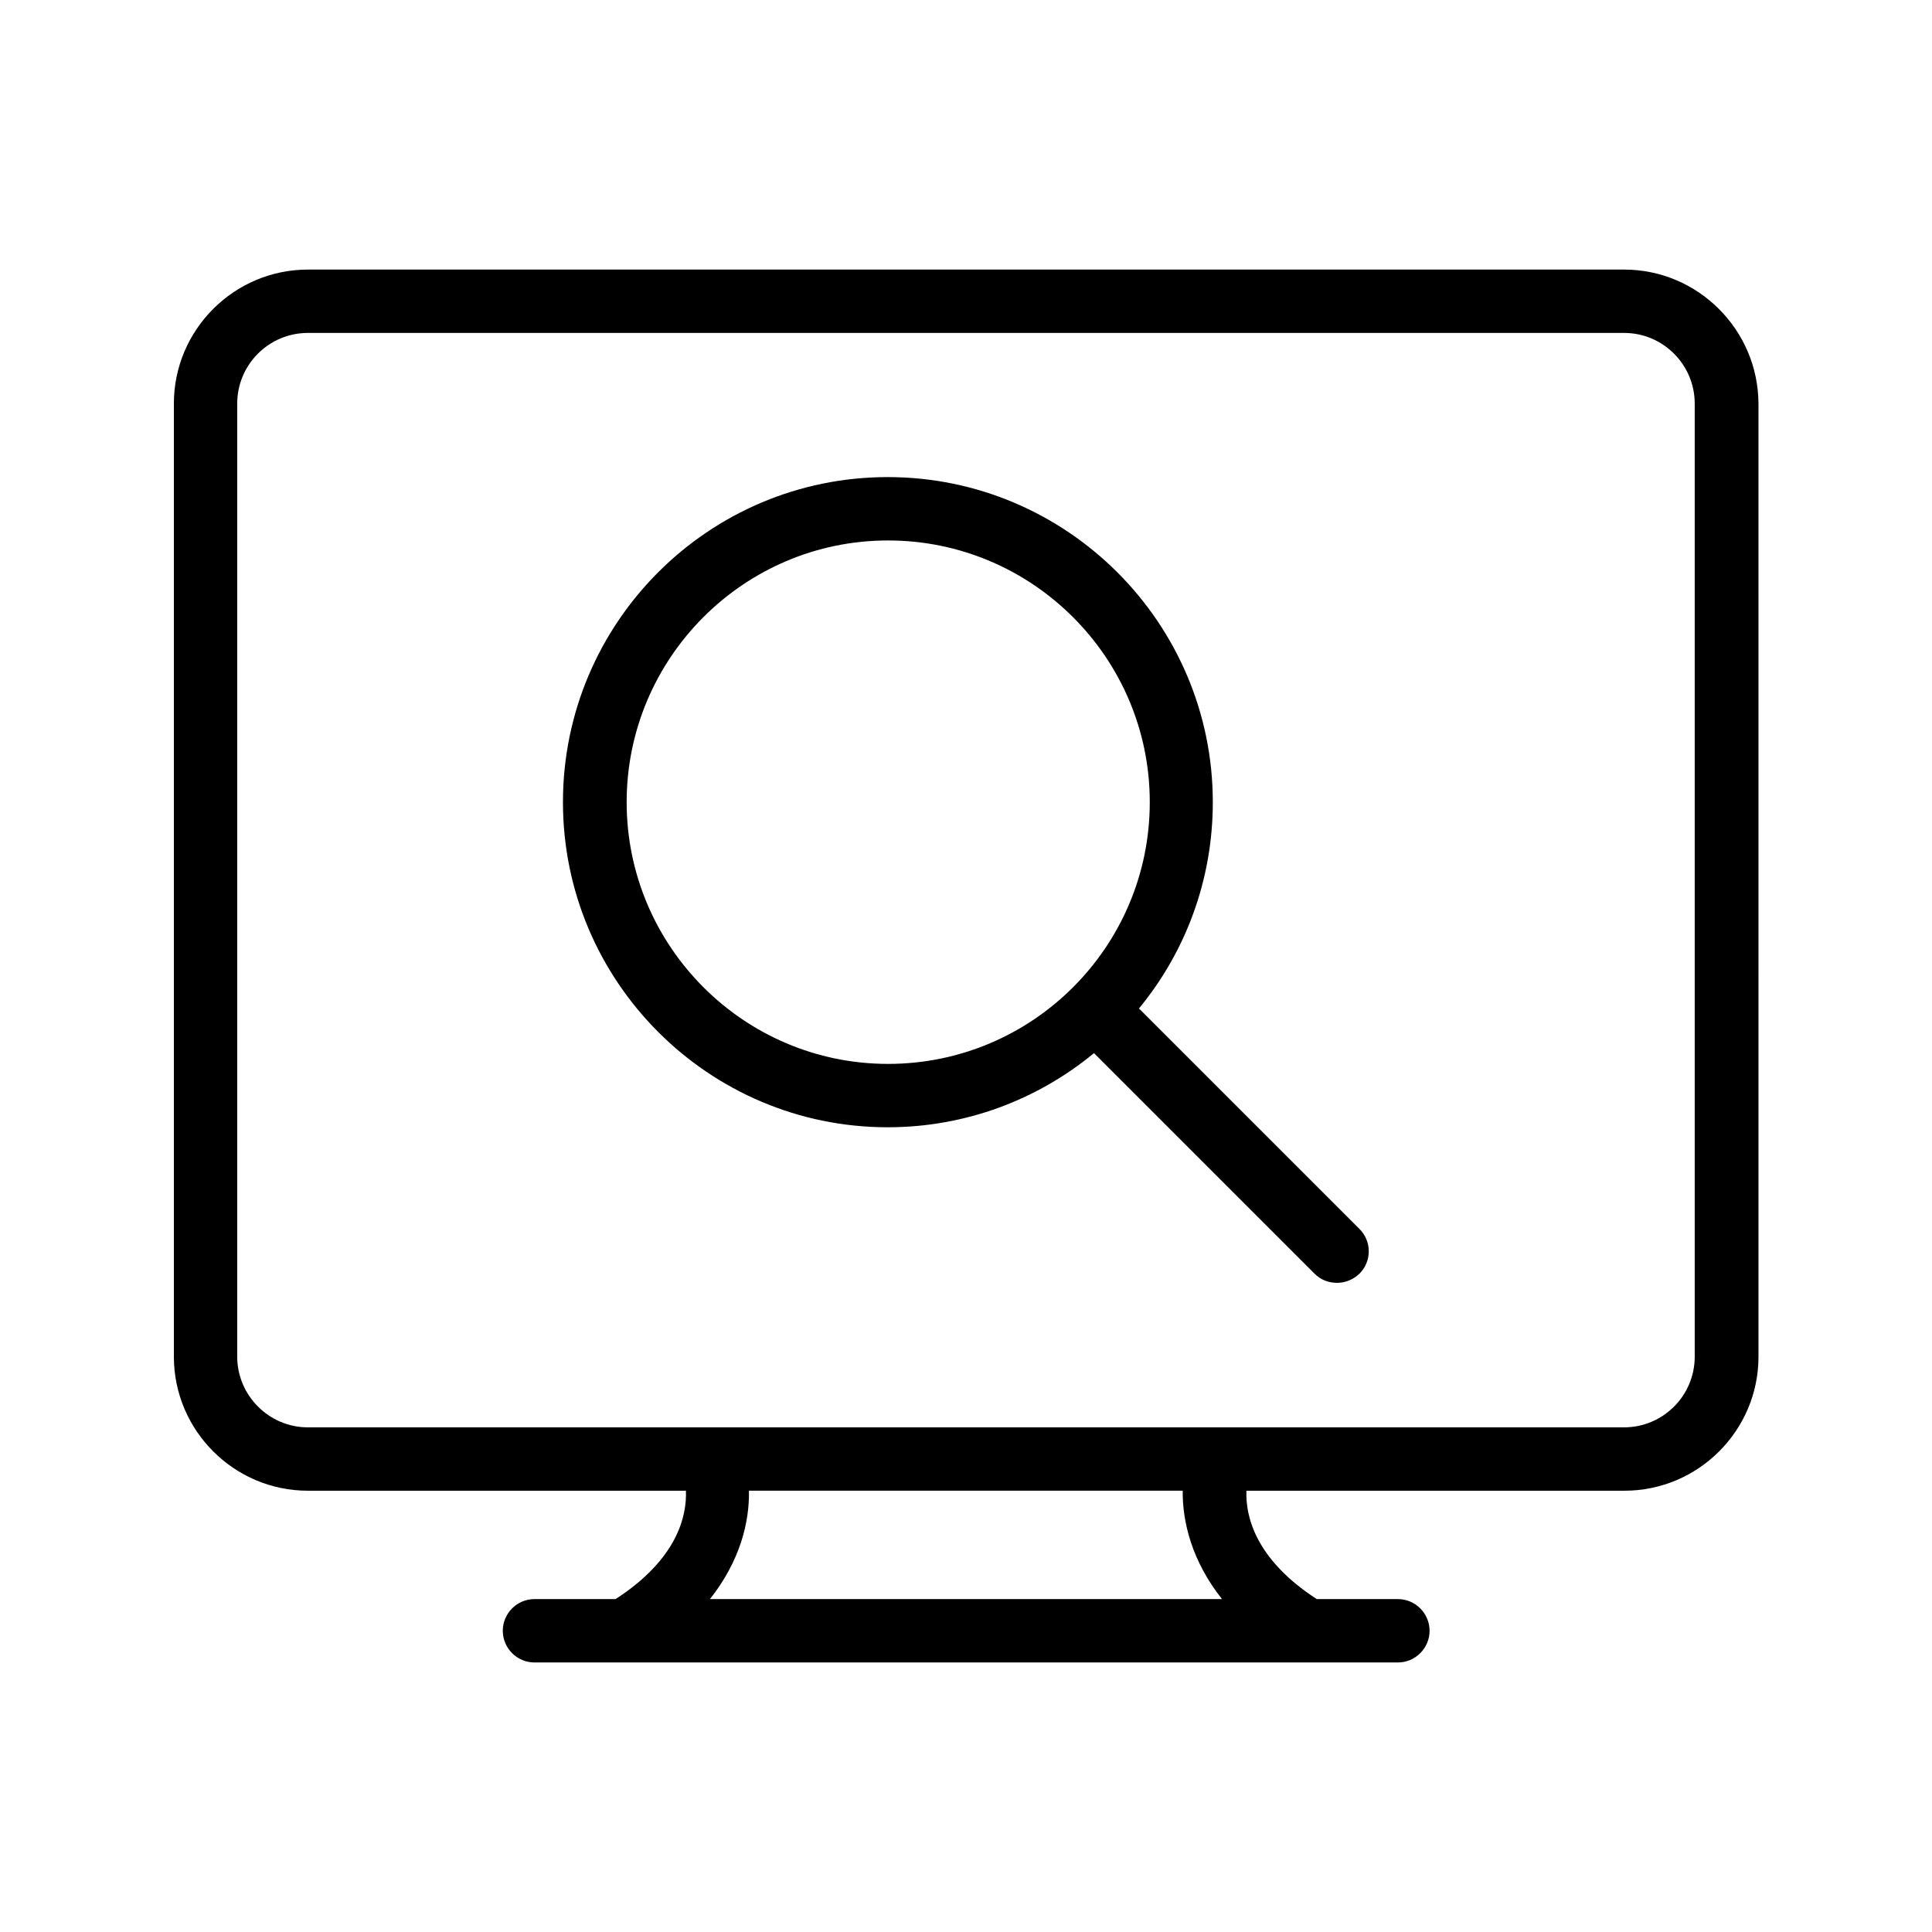 <?xml version="1.0" encoding="UTF-8"?>
<!-- Uploaded to: ICON Repo, www.svgrepo.com, Generator: ICON Repo Mixer Tools -->
<svg fill="#000000" width="800px" height="800px" version="1.1" viewBox="144 144 512 512" xmlns="http://www.w3.org/2000/svg">
 <g>
  <path d="m574.4 215.44h-348.8c-19.566 0-35.52 15.953-35.52 35.516v252.58c0 19.566 15.953 35.52 35.52 35.52h100.18c0.25 6.633-2.184 18.055-18.641 28.719h-21.496c-4.617 0-8.398 3.777-8.398 8.398 0 4.617 3.777 8.398 8.398 8.398h228.81c4.617 0 8.398-3.777 8.398-8.398 0-4.617-3.777-8.398-8.398-8.398h-21.496c-16.457-10.664-18.895-22.168-18.641-28.719h100.18c19.566 0 35.52-15.953 35.52-35.52l-0.004-252.58c-0.086-19.562-16.039-35.516-35.602-35.516zm-106.56 352.33h-135.69c7.977-10.078 10.496-20.402 10.328-28.719h114.95c-0.086 8.316 2.434 18.645 10.41 28.719zm125.28-64.234c0 10.328-8.398 18.727-18.727 18.727h-107.23-0.082-241.49c-10.328 0-18.727-8.48-18.727-18.727v-252.58c0-10.328 8.398-18.727 18.727-18.727h348.8c10.328 0 18.727 8.398 18.727 18.727z"/>
  <path d="m445.84 411.25c12.258-14.863 19.566-33.922 19.566-54.664 0-47.441-38.625-86.152-86.152-86.152-47.527 0-86.066 38.625-86.066 86.152 0 47.527 38.625 86.152 86.066 86.152 20.738 0 39.801-7.391 54.664-19.648l58.441 58.441c1.68 1.68 3.777 2.434 5.961 2.434 2.184 0 4.281-0.84 5.961-2.434 3.273-3.273 3.273-8.566 0-11.84zm-135.77-54.664c0-38.207 31.066-69.359 69.273-69.359s69.359 31.066 69.359 69.359c0 38.289-31.066 69.359-69.359 69.359-38.207 0-69.273-31.152-69.273-69.359z"/>
 </g>
</svg>